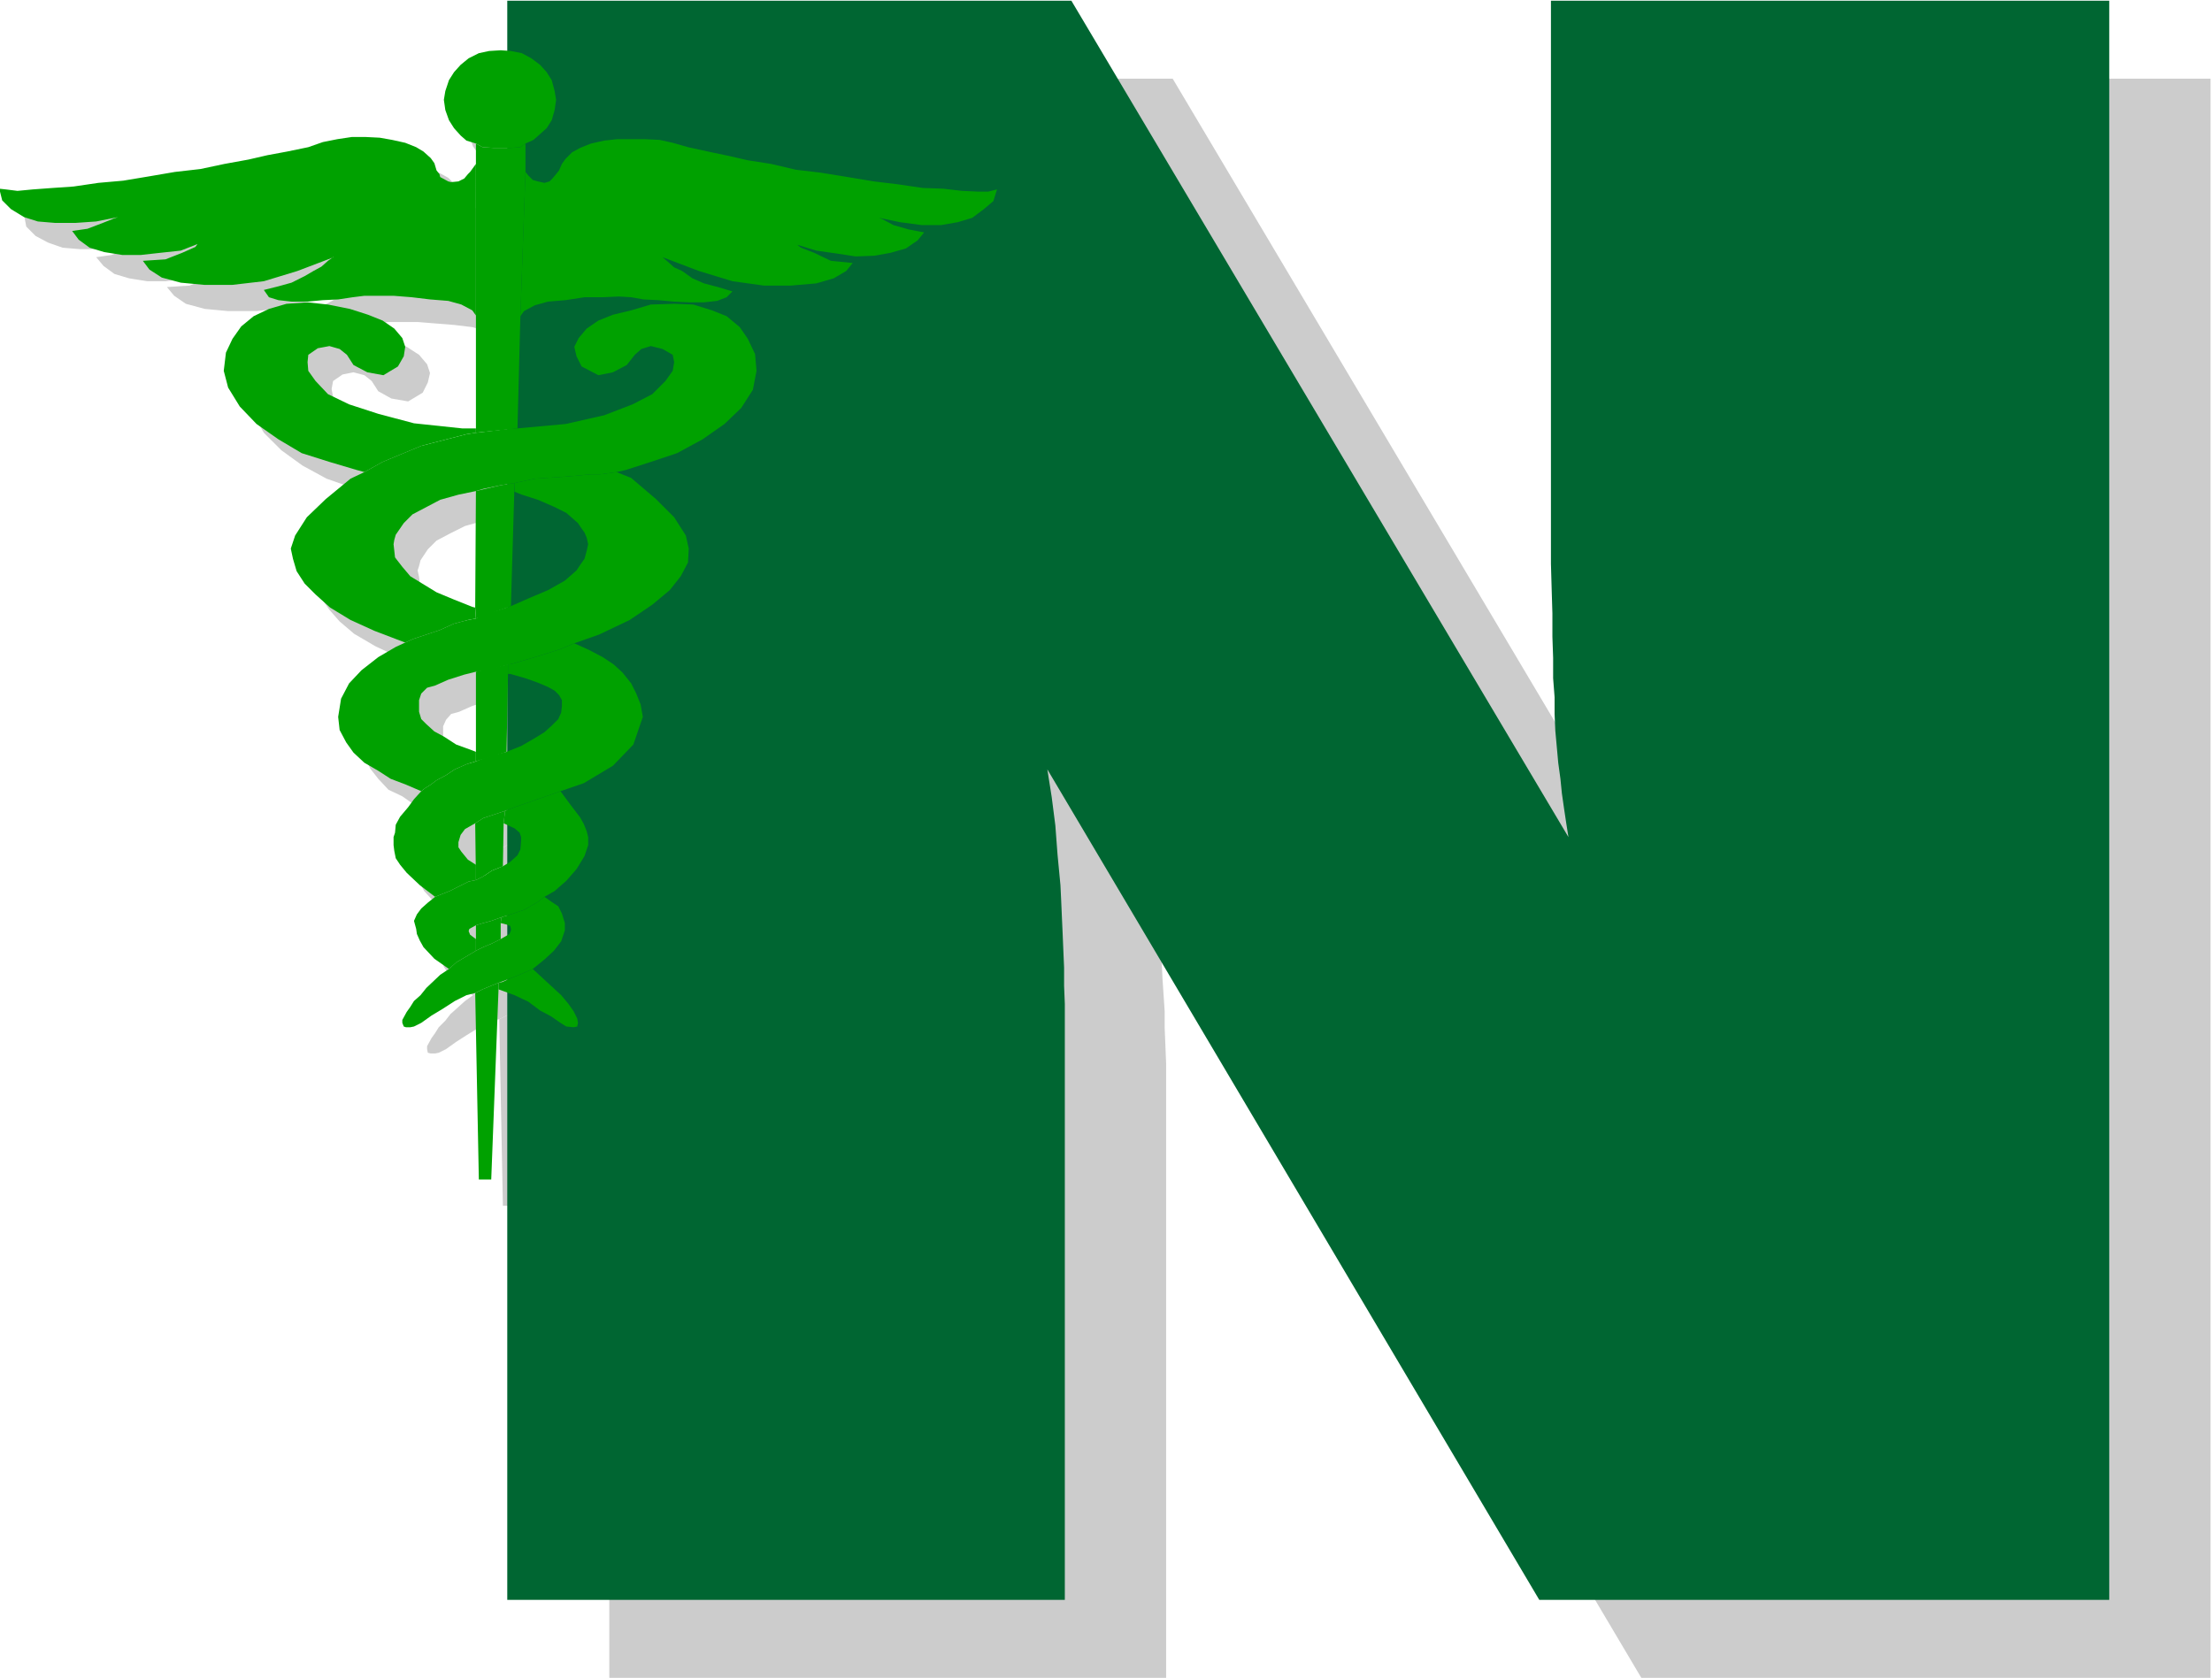 <svg xmlns="http://www.w3.org/2000/svg" fill-rule="evenodd" height="372.119" preserveAspectRatio="none" stroke-linecap="round" viewBox="0 0 3035 2303" width="490.455"><style>.brush1{fill:#ccc}.pen1{stroke:none}.brush3{fill:#00a100}</style><path class="pen1 brush1" d="M836 2303V108h773l682 1148-3-19-3-20-3-21-2-21-2-21-3-22-2-45-1-24-1-25-1-28-1-30v-31l-1-33V108h765v2195h-781l-676-1140 6 38 5 39 4 40 3 42 1 21 3 45v23l1 24 1 25v843H836z"/><path class="pen1 brush1" d="M740 711v-12l27-5 45-4 32-3h14l21-3 20 8 35 29 25 25 16 25 4 18-2 19-9 19-16 19-23 20-31 21-43 20-33 13-20 7-35 11-31 9-4 1-18 5-18 4-9 1-17 4-22 7-18 8-11 3-7 8-4 9v16l4 10 6 7 11 10 14 7 16 11 23 8 5 2v13l-13 4-16 7-13 8-12 7-9 6-7 5-5 4-21-9-22-8-17-12-19-9-14-15-11-14-8-17-3-18 4-24 12-22 17-18 22-18 25-13 13-7 11-5 17-6 19-6 20-9 18-5 12-2 9-6 19-5 20-6 25-10 26-12 22-13 16-14 7-9 5-7 2-11 3-9-3-9-2-7-5-7-4-6-16-14-17-8-22-10-22-7-10-4zm-45-82 49-5 3-154 8-198v-39l-8 5-12 1h-25l-15-1-8-5v398l8-2z"/><path class="pen1 brush1" d="m735 868 5-169-20 3-33 8-2 160 2 15 48-17zm-6 200 2-107v-13l-44 10v123l42-13zm-39 587h18l10-261v-9l-10 4-13 5-10 5 5 256zm30-331v-21l1-8-13 5-12 3-9 3v35l9-5 13-5 11-7zm4-99 1-59 1-17-30 11-11 6 2 78 9-5 13-8 15-6zm-14-986h25l12-1 8-5 11-5 9-8 8-8 8-11 3-14 3-14-3-12-3-15-8-11-8-10-13-9-12-7-15-3-15-1-15 1-15 3-13 7-12 9-8 10-8 11-5 15-1 12 1 14 5 14 8 11 8 10 9 7 13 4 8 5 15 1zm-23 23-8 10-4 3-5 6-7 4-10 1-5-1-10-6-1-4-4-5-4-10-5-7-9-9-11-6-14-6-18-4-17-3-20-1h-19l-20 3-20 3-19 8-29 6-28 5-26 6-32 7-34 6-34 4-35 6-36 6-35 3-33 5-29 2-28 2-21 2-16-2-8-1 3 16 13 13 17 9 20 7 24 2h27l29-2 30-7-7 3-15 6-21 8-21 3 10 12 15 11 20 6 25 4h25l27-3 27-4 24-8-4 4-17 8-24 9-31 2 10 12 16 11 26 7 32 3h39l44-5 45-14 50-19h-1l-6 5-9 8-11 6-12 7-18 9-19 5-19 5 7 10 12 4 19 2h21l21-2 21-2 20-2 16-2h40l25 2 25 2 25 3 18 5 16 7 5 8V262zm68 10 3 4 7 7 6 2 10 2 6-2 5-4 5-6 4-5 4-8 5-8 8-9 11-6 15-6 19-4 17-2h38l21 1 17 4 21 6 33 7 23 5 26 6 33 6 33 7 35 4 36 6 36 6 34 4 33 5 29 1 26 3 21 1h15l11-3-5 16-12 12-16 11-20 6-24 4h-26l-30-4-28-6 5 2 14 8 22 6 21 3-10 12-15 11-21 6-23 4-26 1-26-4-27-5-26-7 5 4 17 7 24 11 30 3-9 11-18 10-23 8-35 2h-37l-44-6-46-14-49-19 7 7 9 7 11 5 14 10 16 8 18 4 20 6-7 8-14 5-17 2h-21l-20-1-23-2-20-2-16-2-17-1-23 1h-24l-26 4-24 2-19 5-15 8-5 7 8-198z"/><path class="pen1 brush1" d="M687 624v7h-13l-62 17-54 22-25 14-11-3-37-11-37-13-33-18-29-21-24-24-15-26-6-23 2-25 9-19 12-17 18-14 21-10 24-7 28-2 29 3 30 6 24 8 20 8 17 11 11 13 4 12-3 13-7 14-20 12-23-4-18-10-9-14-10-8-15-4-15 3-13 9-2 11 2 11 9 15 18 17 29 13 39 14 50 13 66 7h19zm31 770 22 7 18 10 17 12 15 8 12 9 9 5 10 1 5-1 1-5-1-6-5-10-8-10-10-13-12-10-26-25-16 7-15 6-11 5-5 1v9zm-31-70-8-4-2-5 1-4 9-5 9-3 12-3 13-5 14-4 17-6 19-12 10-6 13-8 17-14 13-16 12-18 5-16v-10l-3-8-4-10-5-9-12-17-15-19-16 6-46 16-14 5-1 17 15 7 6 6 3 6v5l-2 12-3 8-10 9-10 6-15 6-13 8-9 5-10 2-26 13-21 8-9 8-9 8-6 8-4 9 2 11 2 7 3 9 6 9 14 16 20 14 10-9 28-16v-17z"/><path class="pen1 brush1" d="m630 1267-21-16-17-17-10-11-5-9-2-10-2-9v-10l3-6 1-11 5-11 11-13 9-11 10-11 5-4 7-5 9-6 12-7 13-8 16-7 13-4 9-4 16-5 17-4 20-8 18-11 14-8 10-9 8-9 4-9 2-9v-8l-4-7-7-6-8-5-14-6-17-6-21-6h-3v-13l5-1 31-9 35-11 20-7 20 9 18 9 15 10 13 11 11 15 8 14 6 15 2 17-12 38-29 29-40 24-32 11-16 6-46 16-14 5-14 5-16 6-11 6-14 8-6 7-2 11v7l3 6 9 11 12 7v21l-10 2-26 13-21 8zm91 28-1 8 9 2 5 2 1 4v2l-3 5-12 6-11 7-13 5-9 5-28 16-10 9-11 8-20 18-7 9-9 9-5 8-5 7-6 11v4l1 5 4 1h6l5-1 10-5 14-10 14-9 18-11 16-9 11-2 10-5 13-5 10-4 16-6 15-6 16-7 16-13 12-12 10-13 5-15v-10l-3-13-6-10-8-7-10-6-10 6-19 12-17 6-14 4zm-36-425-3-1-25-10-24-10-18-11-18-11-11-13-8-9-2-4-1-9-2-9 2-6 2-8 10-15 12-12 19-10 20-10 25-7 24-5 9-3 24-5 20-3 27-5 45-4 32-3h14l21-3 14-3 33-11 36-13 35-18 30-21 24-22 16-25 5-26-2-23-11-21-11-16-17-15-20-9-26-7-26-1-33 1-27 7-25 7-20 8-16 11-10 13-6 12 2 13 8 14 22 12 20-4 20-10 10-14 10-8 12-4 17 4 13 8 3 11-3 11-10 15-17 17-28 13-38 16-53 12-66 6-13 1-11 2-25 2-8 2h-13l-62 17-54 22-25 14-18 10-35 27-26 25-15 25-6 18 2 14 5 17 12 17 14 16 20 17 29 17 32 15 43 16 11-5 17-6 19-6 20-9 18-5 12-2-2-15z"/><path class="pen1" style="fill:#006632" d="M696 2196V1h774l682 1148-3-19-3-20-3-21-2-20-3-22-2-22-2-22-1-23v-23l-2-26v-28l-1-29v-32l-1-33-1-35V1h766v2195h-782l-675-1140 6 38 5 39 3 40 4 42 1 21 1 23 1 22 1 24 1 23v25l1 25v818H696z"/><path class="pen1 brush3" d="m662 593 48-5 4-154 7-198v-39l-7 5-13 1h-24l-15-1-9-5v397l9-1zm39 239 5-169-19 3-34 8-1 160 1 15 48-17zm-6 200 2-107v-13l-44 10v123l42-13zm-38 587h17l10-261v-9l-10 4-12 5-10 5 5 256zm30-330v-22l1-8-14 5-11 3-10 3v35l10-5 12-5 12-6zm3-100 1-59 2-17-30 10-11 7 1 78 10-5 12-8 15-6z"/><path class="pen1 brush3" d="M677 203h24l13-1 7-5 11-5 9-8 9-8 7-11 4-14 2-14-2-12-4-15-7-11-9-10-12-9-13-7-15-3-14-1-16 1-14 3-14 7-11 9-9 10-7 11-5 15-2 12 2 14 5 14 7 11 9 10 8 7 13 4 9 5 15 1zm-24 22-8 11-3 3-5 6-8 4-10 1-4-1-11-6-1-4-4-5-3-10-5-7-10-9-10-6-15-6-18-4-17-3-20-1h-18l-20 3-20 4-20 7-29 6-27 5-26 6-33 6-33 7-35 4-35 6-36 6-34 3-34 5-29 2-27 2-21 2-16-2-9-1 4 16 12 12 18 11 19 6 24 2h27l29-2 30-6-6 2-15 6-21 8-21 3 9 12 15 11 20 6 25 4h25l27-3 28-3 23-9-3 4-18 8-23 9-31 2 9 12 17 11 26 7 32 3h39l43-5 46-14 50-19h-1l-7 5-9 8-11 6-12 7-18 9-18 5-20 5 7 10 13 4 18 2h22l21-2 21-1 20-3 16-2h40l25 2 25 3 25 2 18 5 15 8 5 7V225zm68 11 4 5 6 6 7 2 9 2 7-2 4-4 5-6 4-5 4-9 5-7 9-9 11-6 15-6 18-4 18-2h37l21 1 18 4 21 6 32 7 24 5 26 6 32 5 34 8 34 4 37 6 36 6 33 4 34 5 28 1 26 3 22 1h14l12-3-5 16-13 11-16 12-20 6-23 4h-26l-30-4-29-6 5 2 15 8 21 6 21 4-9 11-16 11-21 6-22 4-26 1-26-4-28-4-26-8 5 4 18 7 23 11 30 3-9 11-17 10-24 7-35 3h-37l-43-6-46-14-50-19 7 6 9 8 11 5 14 10 16 7 19 5 20 6-8 8-13 5-18 2h-21l-20-1-22-2-20-1-17-3-17-1-22 1h-25l-26 4-24 2-18 5-15 8-5 7 7-198zm-15 439v-12l28-6 45-3 32-3h13l22-3 20 8 34 29 25 25 16 25 4 18-1 19-10 19-15 19-24 20-31 21-42 20-34 12-19 8-35 11-31 9-4 1-19 5-17 4-10 1-16 4-22 7-18 8-11 3-8 8-3 9v16l3 10 7 7 11 10 13 7 17 11 22 8 5 2v13l-13 4-16 7-12 8-13 7-8 6-8 5-5 4-21-9-21-8-17-11-19-11-15-14-10-14-9-17-2-18 4-25 11-21 17-18 23-18 24-14 13-6 11-5 18-6 18-6 20-9 19-5 11-2 10-6 19-5 19-6 25-11 26-11 23-13 16-14 6-9 5-7 3-11 2-9-2-9-3-7-5-7-4-6-16-14-16-8-23-10-22-7-10-4z"/><path class="pen1 brush3" d="M653 588v6l-13 2-62 16-53 22-25 14-11-3-37-11-38-12-32-19-30-21-23-24-16-26-6-23 3-25 9-19 12-17 17-14 21-10 24-7 29-2 28 3 30 6 25 8 20 8 16 11 11 13 4 12-2 13-8 14-20 12-22-4-19-10-9-14-10-8-14-4-16 3-13 9-1 10 1 12 10 14 17 18 29 14 40 13 49 13 66 7h19zm31 770 22 8 19 9 16 12 15 8 13 9 8 5 10 1 5-1 1-5-1-6-5-10-7-10-10-12-13-12-26-24-16 7-15 6-11 5-5 1v9zm-31-69-8-6-2-5 1-3 9-5 10-3 11-3 14-5 13-4 18-6 19-11 9-7 14-8 16-14 14-16 11-18 5-15v-11l-2-8-4-10-5-9-13-17-14-19-17 6-46 16-13 5-2 17 15 7 7 6 2 6v5l-1 12-4 8-10 9-10 6-15 6-12 8-10 5-10 2-26 13-20 8-10 8-9 8-6 8-4 9 3 11 1 7 4 9 5 9 15 16 20 14 10-9 27-16v-16z"/><path class="pen1 brush3" d="m597 1231-21-16-18-17-9-11-6-9-2-10-1-8v-11l2-6 1-11 6-11 11-13 8-11 10-11 5-4 8-5 8-6 13-7 12-8 16-7 13-4 10-4 15-5 17-4 20-8 19-11 13-8 10-9 9-9 4-9 1-9v-8l-4-7-6-6-9-5-14-6-17-6-21-6h-3v-13l6-1 31-9 35-11 19-8 20 9 19 10 15 10 12 11 12 15 7 14 6 15 3 17-13 38-28 29-40 24-32 11-17 6-46 16-13 5-15 5-15 5-11 7-14 8-6 8-3 10v7l4 6 9 11 11 7v21l-10 2-26 13-20 8zm91 28-1 8 8 2 5 2 1 4v2l-2 5-12 7-12 6-12 5-10 5-27 16-10 9-12 8-19 18-8 10-9 8-5 8-5 7-6 11v4l2 5 3 1h6l5-1 10-5 14-10 15-9 17-11 16-8 12-3 10-5 12-5 10-4 16-6 15-6 16-7 16-13 13-12 10-13 5-15v-10l-4-13-5-10-9-6-10-7-9 7-19 11-18 6-13 4zm-36-425-4-1-25-10-24-10-18-11-18-11-11-13-7-9-3-4-1-9-1-9 1-6 2-7 11-16 12-12 19-10 19-10 25-7 24-5 10-3 24-5 19-3 28-6 45-3 32-3h13l22-3 13-3 34-11 36-12 35-19 30-21 23-22 16-25 5-26-2-23-10-21-11-16-18-15-20-8-26-8-26-1-32 1-27 8-25 6-20 8-16 11-11 13-6 12 3 13 7 14 23 12 20-4 19-10 11-14 9-8 13-4 16 4 14 8 2 10-2 12-10 14-18 18-27 14-39 15-53 12-66 6-13 1-10 1-25 3-9 1-13 2-62 16-53 22-25 14-19 9-34 28-26 25-16 25-6 18 3 14 5 17 11 17 15 15 20 18 28 17 33 15 42 16 11-5 18-6 18-6 20-9 19-5 11-2-1-15z"/></svg>
